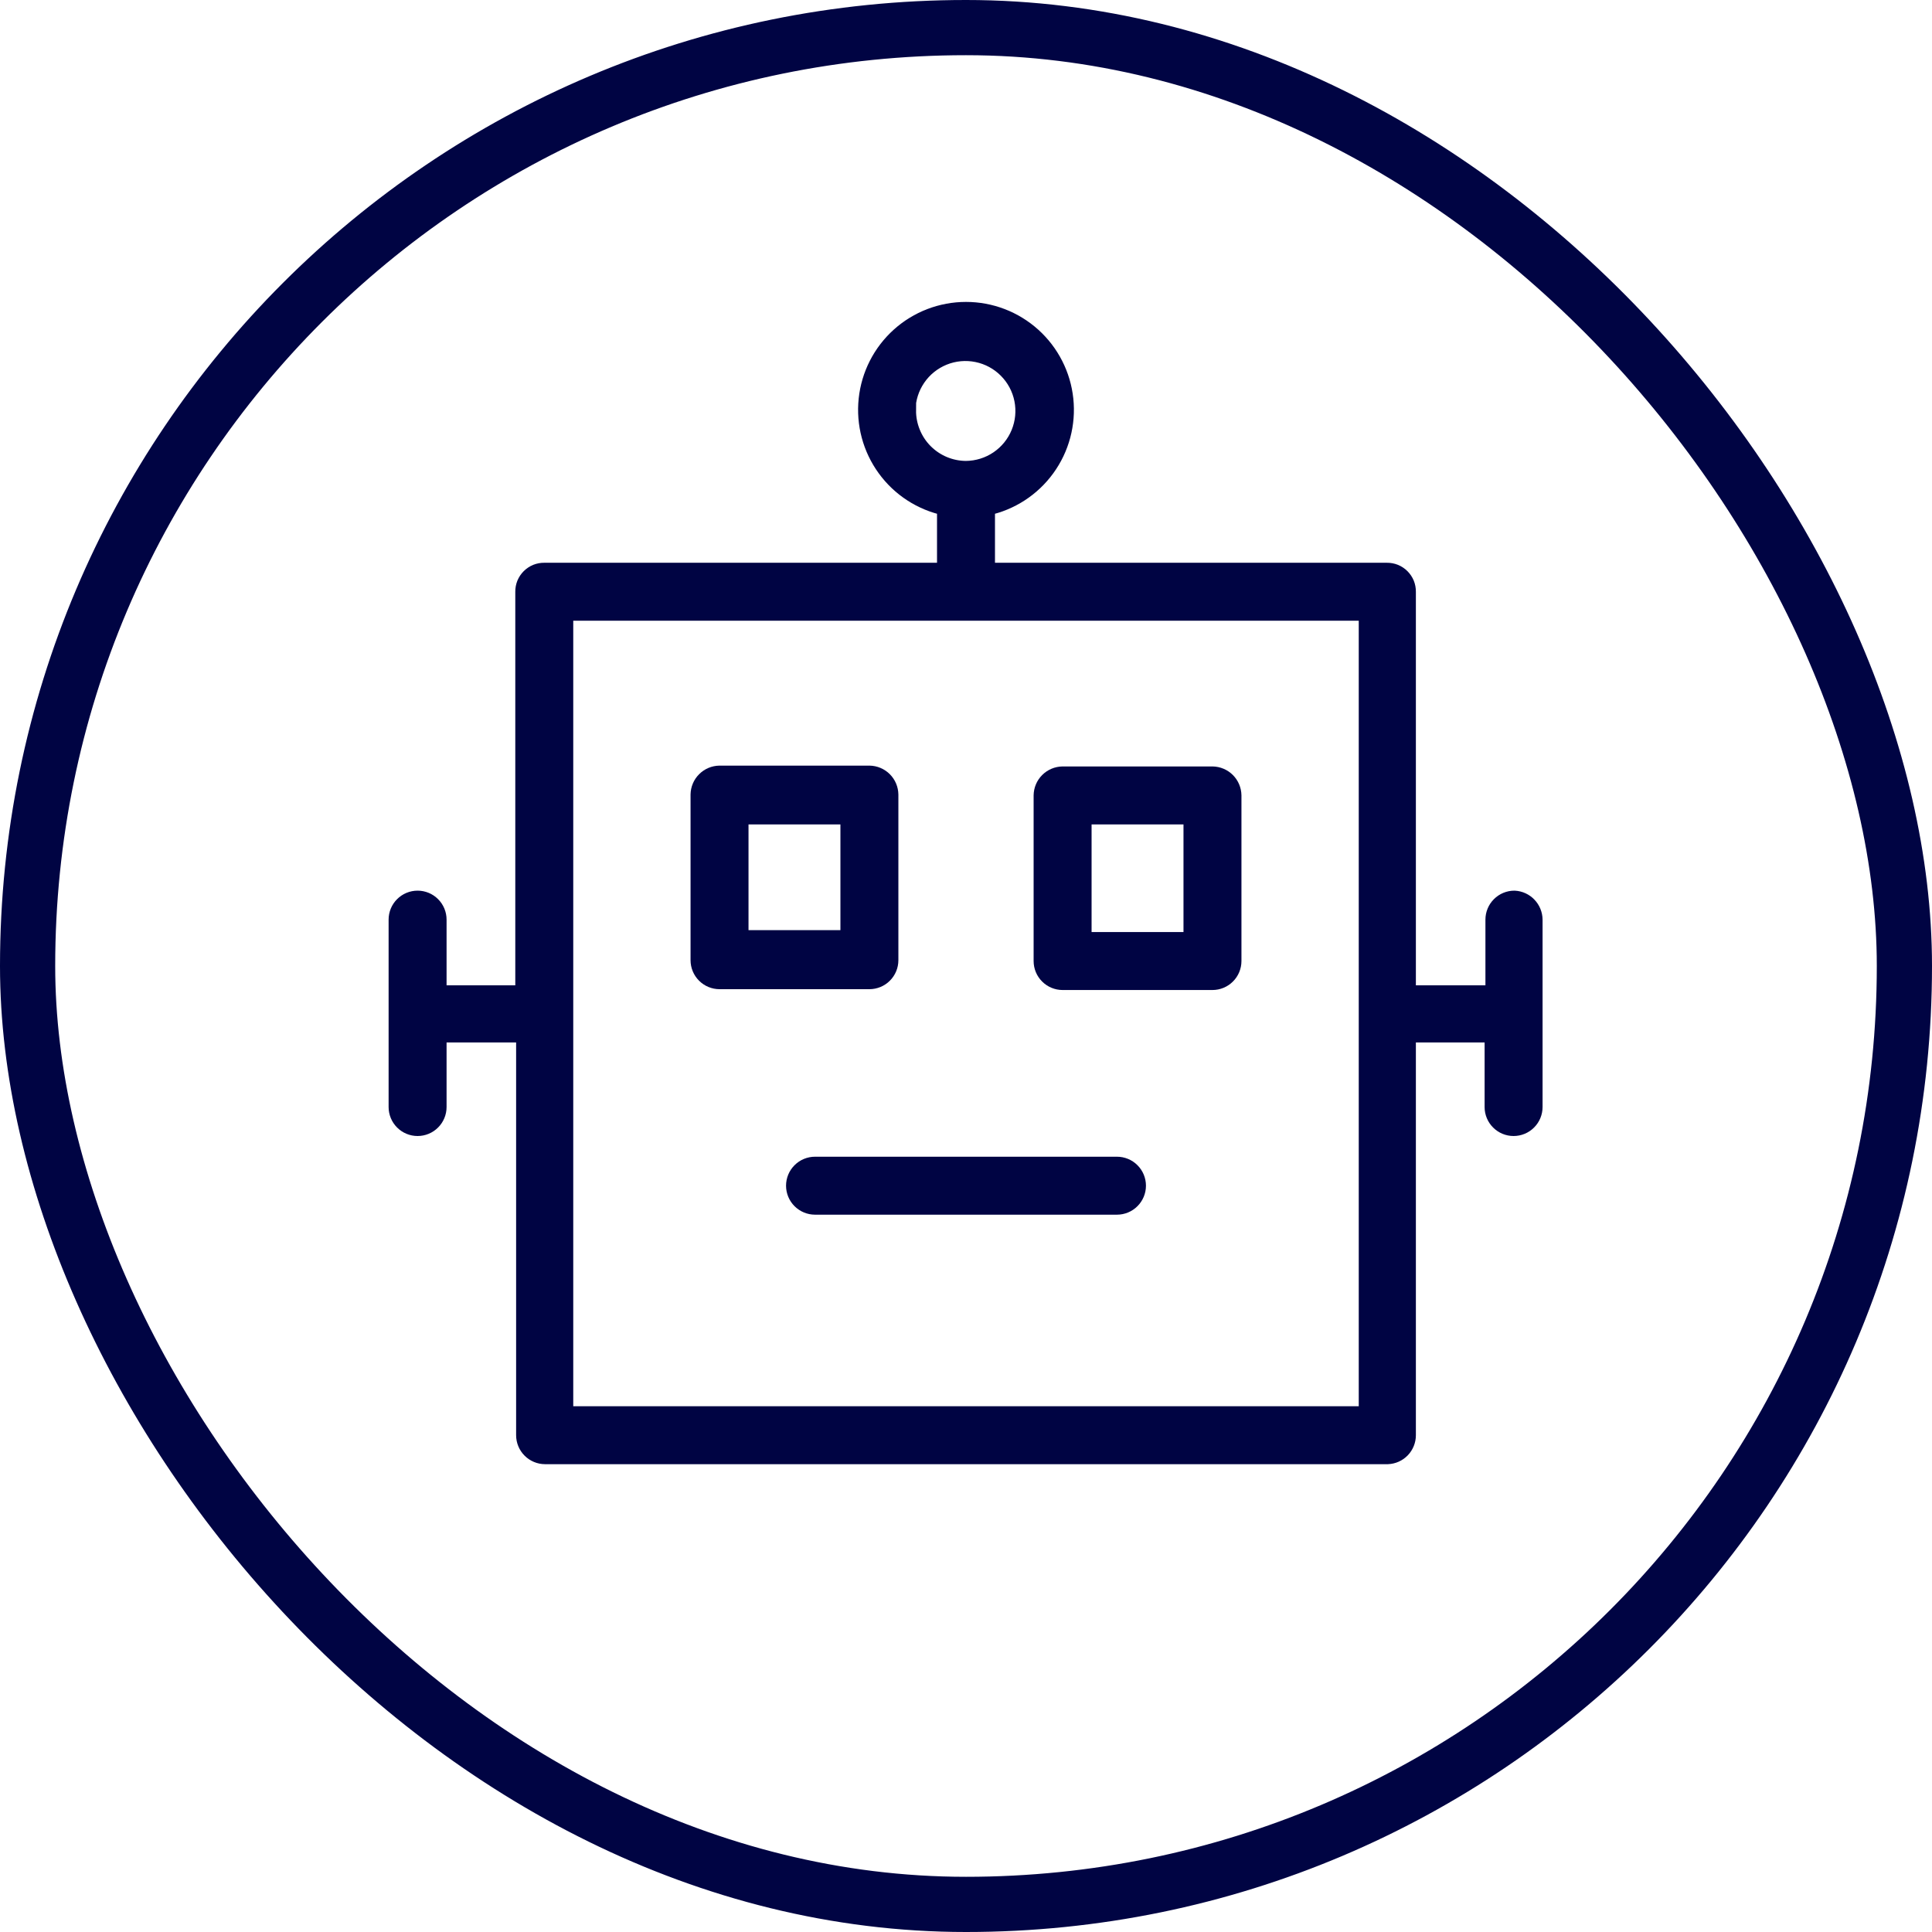 <svg xmlns="http://www.w3.org/2000/svg" width="70" height="70" viewBox="0 0 70 70" fill="none"><rect x="1" y="1" width="68" height="68" rx="34" stroke="#000443" stroke-width="2"></rect><path d="M40.47 42.21H29.53C29.331 42.21 29.14 42.289 29 42.43C28.859 42.57 28.78 42.761 28.78 42.96C28.78 43.159 28.859 43.35 29 43.49C29.14 43.631 29.331 43.71 29.53 43.71H40.47C40.669 43.71 40.86 43.631 41 43.49C41.141 43.35 41.22 43.159 41.22 42.96C41.22 42.761 41.141 42.57 41 42.43C40.86 42.289 40.669 42.21 40.47 42.21Z" fill="#000443" stroke="#000443" stroke-width="0.6"></path><path d="M32.25 34.79V28.79C32.247 28.592 32.168 28.403 32.028 28.263C31.887 28.122 31.698 28.043 31.5 28.04H26.07C25.872 28.043 25.683 28.122 25.543 28.263C25.402 28.403 25.323 28.592 25.32 28.79V34.79C25.32 34.989 25.399 35.18 25.54 35.32C25.68 35.461 25.871 35.54 26.07 35.54H31.5C31.699 35.54 31.89 35.461 32.03 35.32C32.171 35.18 32.25 34.989 32.25 34.79ZM30.75 34H26.82V29.57H30.75V34Z" fill="#000443" stroke="#000443" stroke-width="0.6"></path><path d="M43.93 28.07H38.5C38.302 28.073 38.113 28.152 37.972 28.293C37.832 28.433 37.753 28.622 37.75 28.82V34.82C37.75 35.019 37.829 35.21 37.97 35.35C38.11 35.491 38.301 35.57 38.5 35.57H43.93C44.129 35.57 44.32 35.491 44.46 35.35C44.601 35.21 44.68 35.019 44.68 34.82V28.82C44.677 28.622 44.598 28.433 44.458 28.293C44.317 28.152 44.128 28.073 43.93 28.07ZM43.18 34.07H39.25V29.57H43.18V34.07Z" fill="#000443" stroke="#000443" stroke-width="0.6"></path><path d="M54.87 32.57C54.671 32.57 54.48 32.649 54.34 32.79C54.199 32.93 54.12 33.121 54.12 33.32V36H51V21.44C51.001 21.341 50.983 21.243 50.946 21.151C50.908 21.06 50.853 20.977 50.783 20.907C50.713 20.837 50.63 20.782 50.539 20.744C50.447 20.707 50.349 20.689 50.25 20.69H35.75V18.38C36.623 18.195 37.396 17.693 37.92 16.971C38.445 16.249 38.683 15.359 38.59 14.472C38.497 13.584 38.079 12.763 37.416 12.166C36.753 11.569 35.892 11.239 35 11.239C34.108 11.239 33.247 11.569 32.584 12.166C31.921 12.763 31.503 13.584 31.41 14.472C31.317 15.359 31.555 16.249 32.08 16.971C32.604 17.693 33.377 18.195 34.25 18.38V20.69H19.72C19.621 20.689 19.523 20.707 19.431 20.744C19.34 20.782 19.257 20.837 19.187 20.907C19.117 20.977 19.062 21.06 19.024 21.151C18.987 21.243 18.969 21.341 18.97 21.44V36H15.88V33.32C15.88 33.121 15.801 32.93 15.66 32.79C15.52 32.649 15.329 32.57 15.13 32.57C14.931 32.57 14.74 32.649 14.6 32.79C14.459 32.93 14.38 33.121 14.38 33.32V40.11C14.38 40.309 14.459 40.5 14.6 40.64C14.74 40.781 14.931 40.86 15.13 40.86C15.329 40.86 15.52 40.781 15.66 40.64C15.801 40.5 15.88 40.309 15.88 40.11V37.47H19V52C19 52.199 19.079 52.39 19.22 52.53C19.36 52.671 19.551 52.75 19.75 52.75H50.28C50.474 52.742 50.657 52.66 50.791 52.52C50.925 52.38 51 52.194 51 52V37.47H54.09V40.11C54.09 40.309 54.169 40.5 54.31 40.64C54.45 40.781 54.641 40.86 54.84 40.86C55.039 40.86 55.23 40.781 55.37 40.64C55.511 40.5 55.59 40.309 55.59 40.11V33.32C55.588 33.127 55.512 32.942 55.378 32.803C55.245 32.663 55.063 32.58 54.87 32.57ZM32.87 14.86C32.876 14.445 33.004 14.041 33.239 13.698C33.473 13.355 33.804 13.09 34.188 12.934C34.573 12.778 34.996 12.74 35.402 12.823C35.809 12.906 36.182 13.107 36.475 13.402C36.768 13.696 36.968 14.07 37.049 14.477C37.13 14.884 37.09 15.306 36.932 15.691C36.775 16.075 36.507 16.404 36.164 16.637C35.82 16.87 35.415 16.996 35 17C34.721 16.999 34.444 16.942 34.187 16.834C33.93 16.726 33.696 16.567 33.5 16.369C33.304 16.17 33.149 15.934 33.045 15.675C32.94 15.416 32.887 15.139 32.89 14.86H32.87ZM49.53 51.25H20.47V22.19H49.53V51.25Z" fill="#000443" stroke="#000443" stroke-width="0.6"></path></svg>